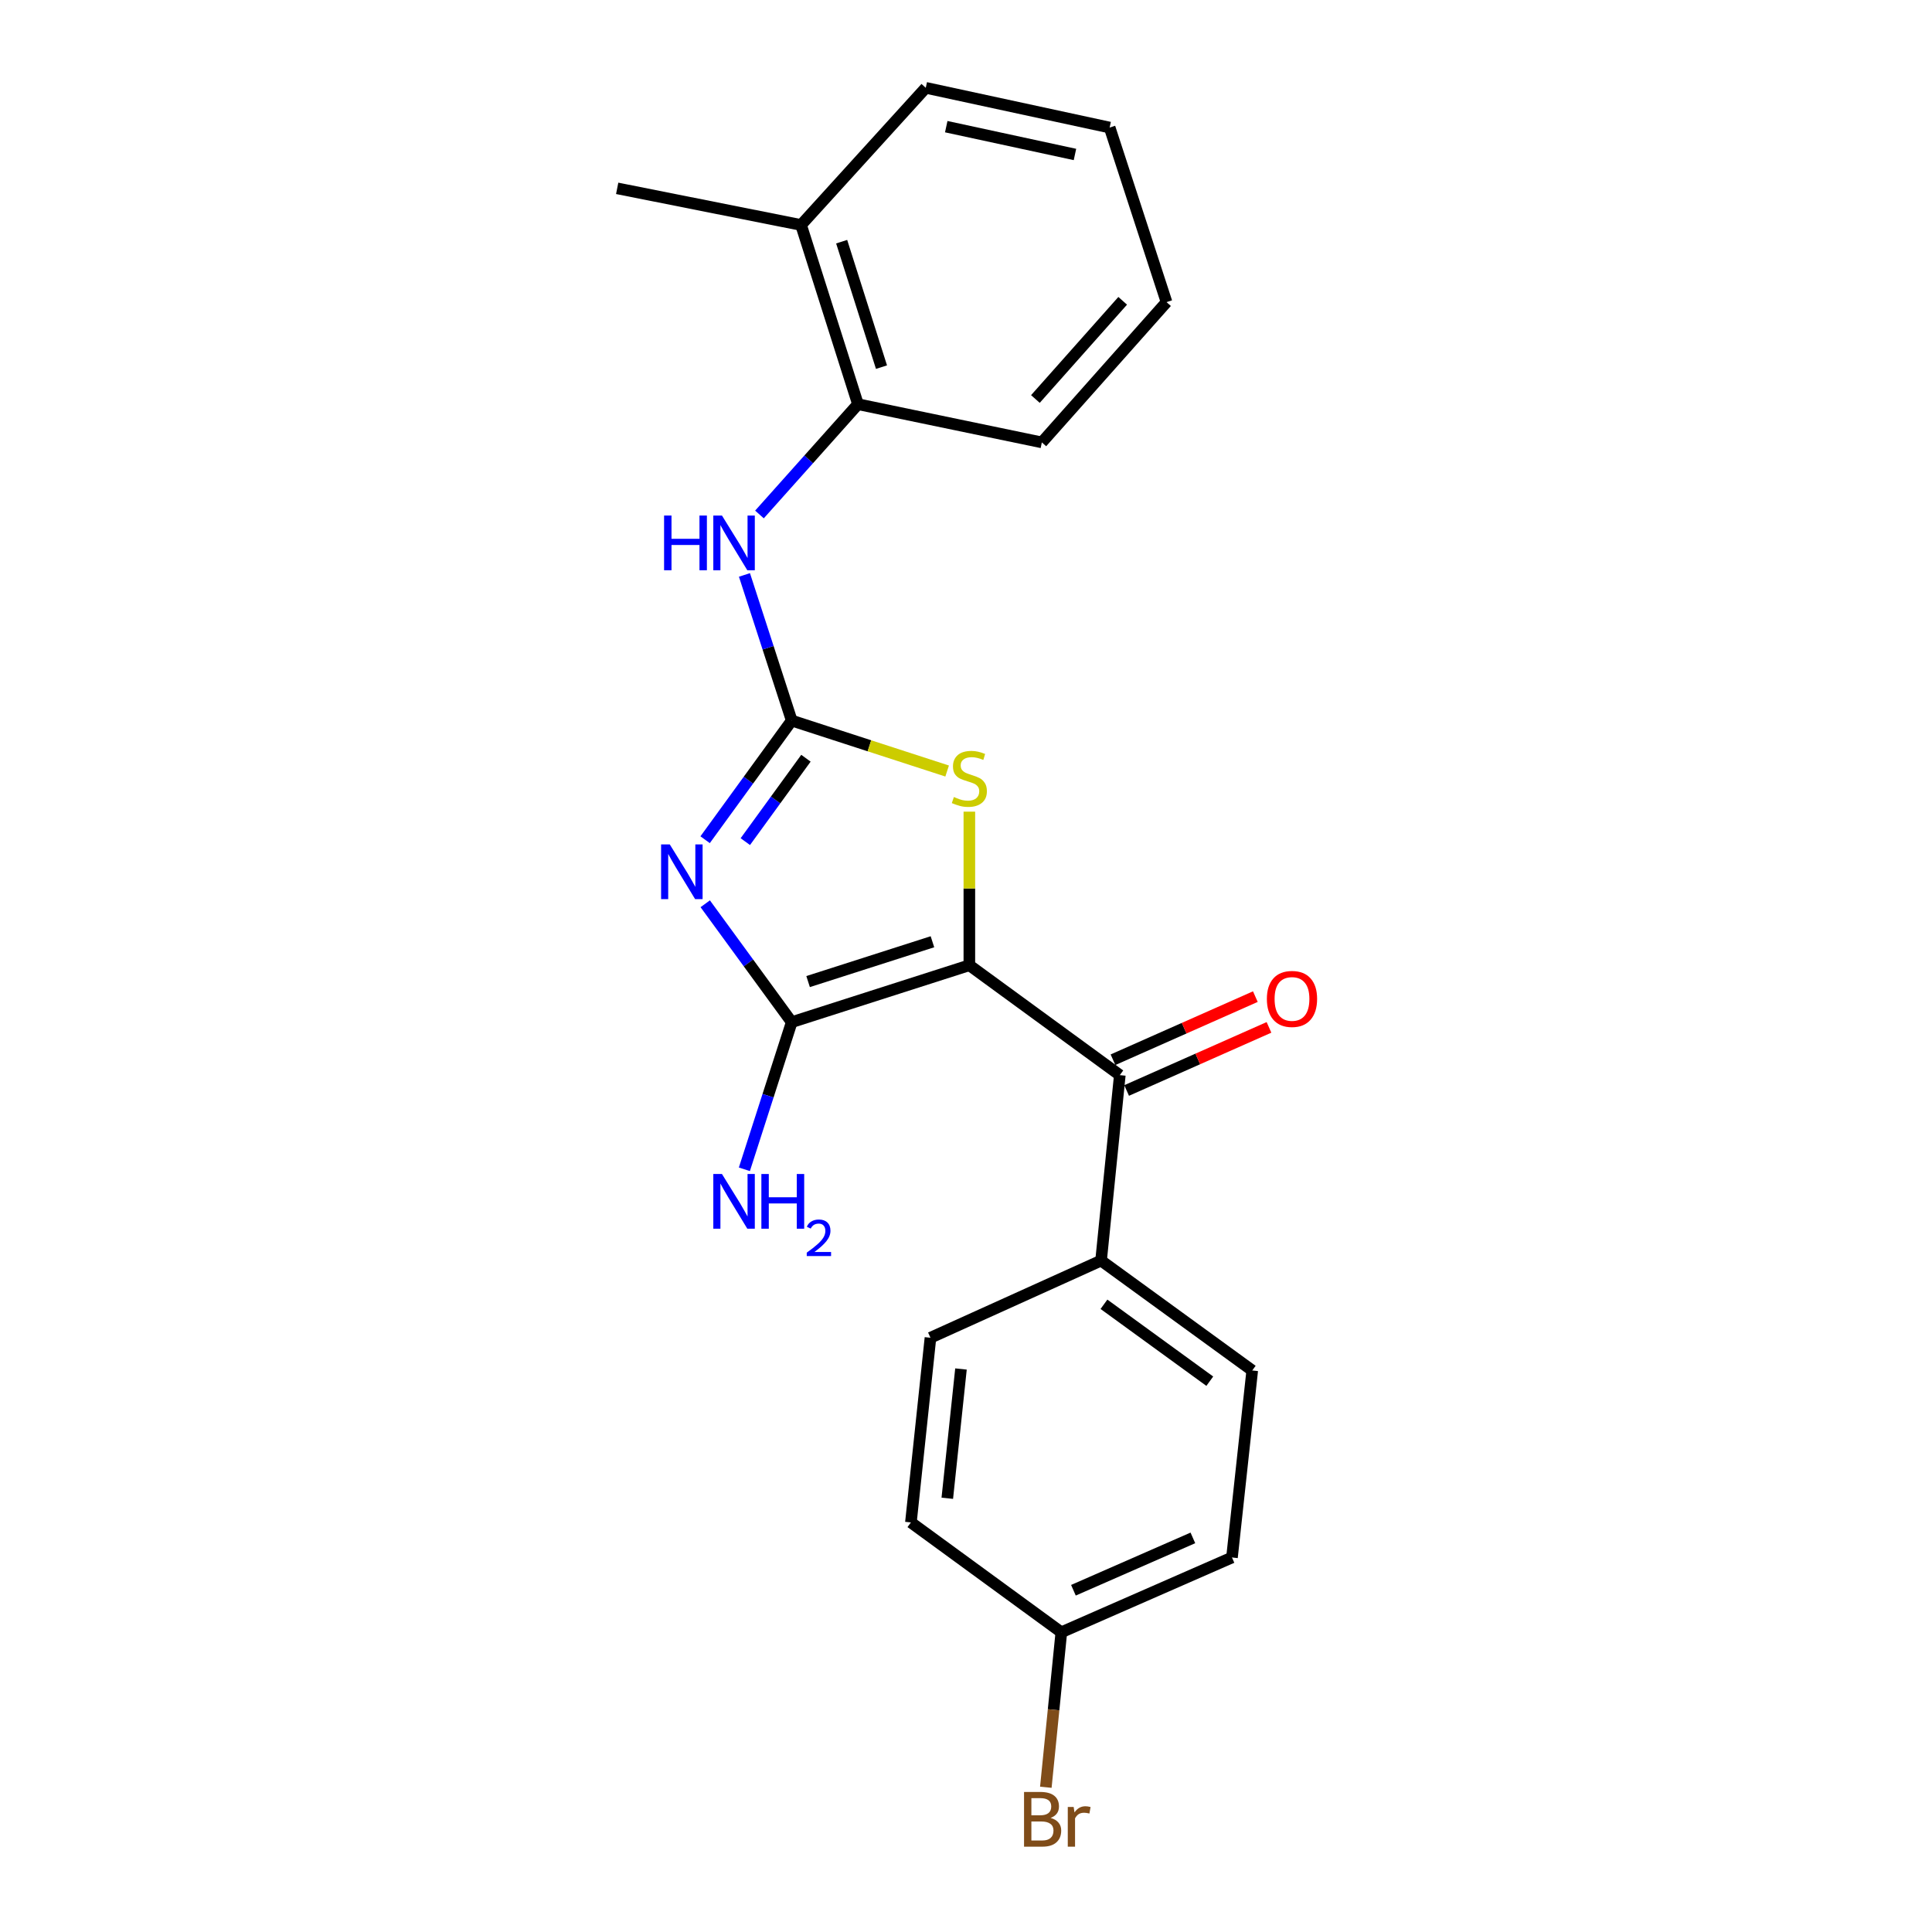 <?xml version='1.0' encoding='iso-8859-1'?>
<svg version='1.1' baseProfile='full'
              xmlns='http://www.w3.org/2000/svg'
                      xmlns:rdkit='http://www.rdkit.org/xml'
                      xmlns:xlink='http://www.w3.org/1999/xlink'
                  xml:space='preserve'
width='1000px' height='1000px' viewBox='0 0 1000 1000'>
<!-- END OF HEADER -->
<rect style='opacity:1.0;fill:#FFFFFF;stroke:none' width='1000' height='1000' x='0' y='0'> </rect>
<path class='bond-1' d='M 501.734,499.611 L 409.79,529.066' style='fill:none;fill-rule:evenodd;stroke:#000000;stroke-width:6px;stroke-linecap:butt;stroke-linejoin:miter;stroke-opacity:1' />
<path class='bond-1' d='M 482.63,487.447 L 418.27,508.066' style='fill:none;fill-rule:evenodd;stroke:#000000;stroke-width:6px;stroke-linecap:butt;stroke-linejoin:miter;stroke-opacity:1' />
<path class='bond-3' d='M 501.734,499.611 L 501.734,459.861' style='fill:none;fill-rule:evenodd;stroke:#000000;stroke-width:6px;stroke-linecap:butt;stroke-linejoin:miter;stroke-opacity:1' />
<path class='bond-3' d='M 501.734,459.861 L 501.734,420.111' style='fill:none;fill-rule:evenodd;stroke:#CCCC00;stroke-width:6px;stroke-linecap:butt;stroke-linejoin:miter;stroke-opacity:1' />
<path class='bond-4' d='M 501.734,499.611 L 579.613,556.479' style='fill:none;fill-rule:evenodd;stroke:#000000;stroke-width:6px;stroke-linecap:butt;stroke-linejoin:miter;stroke-opacity:1' />
<path class='bond-0' d='M 365.026,467.786 L 387.408,498.426' style='fill:none;fill-rule:evenodd;stroke:#0000FF;stroke-width:6px;stroke-linecap:butt;stroke-linejoin:miter;stroke-opacity:1' />
<path class='bond-0' d='M 387.408,498.426 L 409.79,529.066' style='fill:none;fill-rule:evenodd;stroke:#000000;stroke-width:6px;stroke-linecap:butt;stroke-linejoin:miter;stroke-opacity:1' />
<path class='bond-22' d='M 364.97,434.637 L 387.38,403.803' style='fill:none;fill-rule:evenodd;stroke:#0000FF;stroke-width:6px;stroke-linecap:butt;stroke-linejoin:miter;stroke-opacity:1' />
<path class='bond-22' d='M 387.38,403.803 L 409.79,372.969' style='fill:none;fill-rule:evenodd;stroke:#000000;stroke-width:6px;stroke-linecap:butt;stroke-linejoin:miter;stroke-opacity:1' />
<path class='bond-22' d='M 385.778,435.624 L 401.465,414.04' style='fill:none;fill-rule:evenodd;stroke:#0000FF;stroke-width:6px;stroke-linecap:butt;stroke-linejoin:miter;stroke-opacity:1' />
<path class='bond-22' d='M 401.465,414.04 L 417.152,392.456' style='fill:none;fill-rule:evenodd;stroke:#000000;stroke-width:6px;stroke-linecap:butt;stroke-linejoin:miter;stroke-opacity:1' />
<path class='bond-9' d='M 409.79,529.066 L 397.539,567.146' style='fill:none;fill-rule:evenodd;stroke:#000000;stroke-width:6px;stroke-linecap:butt;stroke-linejoin:miter;stroke-opacity:1' />
<path class='bond-9' d='M 397.539,567.146 L 385.288,605.226' style='fill:none;fill-rule:evenodd;stroke:#0000FF;stroke-width:6px;stroke-linecap:butt;stroke-linejoin:miter;stroke-opacity:1' />
<path class='bond-2' d='M 409.79,372.969 L 450.014,386.024' style='fill:none;fill-rule:evenodd;stroke:#000000;stroke-width:6px;stroke-linecap:butt;stroke-linejoin:miter;stroke-opacity:1' />
<path class='bond-2' d='M 450.014,386.024 L 490.237,399.08' style='fill:none;fill-rule:evenodd;stroke:#CCCC00;stroke-width:6px;stroke-linecap:butt;stroke-linejoin:miter;stroke-opacity:1' />
<path class='bond-5' d='M 409.79,372.969 L 397.559,335.276' style='fill:none;fill-rule:evenodd;stroke:#000000;stroke-width:6px;stroke-linecap:butt;stroke-linejoin:miter;stroke-opacity:1' />
<path class='bond-5' d='M 397.559,335.276 L 385.328,297.583' style='fill:none;fill-rule:evenodd;stroke:#0000FF;stroke-width:6px;stroke-linecap:butt;stroke-linejoin:miter;stroke-opacity:1' />
<path class='bond-7' d='M 579.613,556.479 L 569.911,652.476' style='fill:none;fill-rule:evenodd;stroke:#000000;stroke-width:6px;stroke-linecap:butt;stroke-linejoin:miter;stroke-opacity:1' />
<path class='bond-8' d='M 583.142,564.438 L 619.982,548.103' style='fill:none;fill-rule:evenodd;stroke:#000000;stroke-width:6px;stroke-linecap:butt;stroke-linejoin:miter;stroke-opacity:1' />
<path class='bond-8' d='M 619.982,548.103 L 656.823,531.768' style='fill:none;fill-rule:evenodd;stroke:#FF0000;stroke-width:6px;stroke-linecap:butt;stroke-linejoin:miter;stroke-opacity:1' />
<path class='bond-8' d='M 576.084,548.521 L 612.925,532.186' style='fill:none;fill-rule:evenodd;stroke:#000000;stroke-width:6px;stroke-linecap:butt;stroke-linejoin:miter;stroke-opacity:1' />
<path class='bond-8' d='M 612.925,532.186 L 649.766,515.85' style='fill:none;fill-rule:evenodd;stroke:#FF0000;stroke-width:6px;stroke-linecap:butt;stroke-linejoin:miter;stroke-opacity:1' />
<path class='bond-6' d='M 393.095,266.289 L 418.588,237.751' style='fill:none;fill-rule:evenodd;stroke:#0000FF;stroke-width:6px;stroke-linecap:butt;stroke-linejoin:miter;stroke-opacity:1' />
<path class='bond-6' d='M 418.588,237.751 L 444.082,209.212' style='fill:none;fill-rule:evenodd;stroke:#000000;stroke-width:6px;stroke-linecap:butt;stroke-linejoin:miter;stroke-opacity:1' />
<path class='bond-10' d='M 444.082,209.212 L 414.627,116.446' style='fill:none;fill-rule:evenodd;stroke:#000000;stroke-width:6px;stroke-linecap:butt;stroke-linejoin:miter;stroke-opacity:1' />
<path class='bond-10' d='M 456.259,190.028 L 435.64,125.092' style='fill:none;fill-rule:evenodd;stroke:#000000;stroke-width:6px;stroke-linecap:butt;stroke-linejoin:miter;stroke-opacity:1' />
<path class='bond-17' d='M 444.082,209.212 L 539.256,228.984' style='fill:none;fill-rule:evenodd;stroke:#000000;stroke-width:6px;stroke-linecap:butt;stroke-linejoin:miter;stroke-opacity:1' />
<path class='bond-11' d='M 569.911,652.476 L 648.157,709.354' style='fill:none;fill-rule:evenodd;stroke:#000000;stroke-width:6px;stroke-linecap:butt;stroke-linejoin:miter;stroke-opacity:1' />
<path class='bond-11' d='M 571.41,675.092 L 626.182,714.907' style='fill:none;fill-rule:evenodd;stroke:#000000;stroke-width:6px;stroke-linecap:butt;stroke-linejoin:miter;stroke-opacity:1' />
<path class='bond-12' d='M 569.911,652.476 L 481.604,692.417' style='fill:none;fill-rule:evenodd;stroke:#000000;stroke-width:6px;stroke-linecap:butt;stroke-linejoin:miter;stroke-opacity:1' />
<path class='bond-18' d='M 414.627,116.446 L 319.452,97.487' style='fill:none;fill-rule:evenodd;stroke:#000000;stroke-width:6px;stroke-linecap:butt;stroke-linejoin:miter;stroke-opacity:1' />
<path class='bond-19' d='M 414.627,116.446 L 479.176,45.455' style='fill:none;fill-rule:evenodd;stroke:#000000;stroke-width:6px;stroke-linecap:butt;stroke-linejoin:miter;stroke-opacity:1' />
<path class='bond-15' d='M 648.157,709.354 L 637.671,806.154' style='fill:none;fill-rule:evenodd;stroke:#000000;stroke-width:6px;stroke-linecap:butt;stroke-linejoin:miter;stroke-opacity:1' />
<path class='bond-14' d='M 481.604,692.417 L 471.486,788.007' style='fill:none;fill-rule:evenodd;stroke:#000000;stroke-width:6px;stroke-linecap:butt;stroke-linejoin:miter;stroke-opacity:1' />
<path class='bond-14' d='M 497.401,708.588 L 490.319,775.501' style='fill:none;fill-rule:evenodd;stroke:#000000;stroke-width:6px;stroke-linecap:butt;stroke-linejoin:miter;stroke-opacity:1' />
<path class='bond-13' d='M 549.345,844.866 L 471.486,788.007' style='fill:none;fill-rule:evenodd;stroke:#000000;stroke-width:6px;stroke-linecap:butt;stroke-linejoin:miter;stroke-opacity:1' />
<path class='bond-16' d='M 549.345,844.866 L 545.334,884.974' style='fill:none;fill-rule:evenodd;stroke:#000000;stroke-width:6px;stroke-linecap:butt;stroke-linejoin:miter;stroke-opacity:1' />
<path class='bond-16' d='M 545.334,884.974 L 541.322,925.083' style='fill:none;fill-rule:evenodd;stroke:#7F4C19;stroke-width:6px;stroke-linecap:butt;stroke-linejoin:miter;stroke-opacity:1' />
<path class='bond-23' d='M 549.345,844.866 L 637.671,806.154' style='fill:none;fill-rule:evenodd;stroke:#000000;stroke-width:6px;stroke-linecap:butt;stroke-linejoin:miter;stroke-opacity:1' />
<path class='bond-23' d='M 555.605,823.112 L 617.433,796.013' style='fill:none;fill-rule:evenodd;stroke:#000000;stroke-width:6px;stroke-linecap:butt;stroke-linejoin:miter;stroke-opacity:1' />
<path class='bond-20' d='M 539.256,228.984 L 603.796,156.377' style='fill:none;fill-rule:evenodd;stroke:#000000;stroke-width:6px;stroke-linecap:butt;stroke-linejoin:miter;stroke-opacity:1' />
<path class='bond-20' d='M 535.923,206.525 L 581.101,155.7' style='fill:none;fill-rule:evenodd;stroke:#000000;stroke-width:6px;stroke-linecap:butt;stroke-linejoin:miter;stroke-opacity:1' />
<path class='bond-24' d='M 479.176,45.455 L 574.351,66.02' style='fill:none;fill-rule:evenodd;stroke:#000000;stroke-width:6px;stroke-linecap:butt;stroke-linejoin:miter;stroke-opacity:1' />
<path class='bond-24' d='M 489.775,65.558 L 556.397,79.954' style='fill:none;fill-rule:evenodd;stroke:#000000;stroke-width:6px;stroke-linecap:butt;stroke-linejoin:miter;stroke-opacity:1' />
<path class='bond-21' d='M 603.796,156.377 L 574.351,66.02' style='fill:none;fill-rule:evenodd;stroke:#000000;stroke-width:6px;stroke-linecap:butt;stroke-linejoin:miter;stroke-opacity:1' />
<path  class='atom-1' d='M 346.662 437.056
L 355.942 452.056
Q 356.862 453.536, 358.342 456.216
Q 359.822 458.896, 359.902 459.056
L 359.902 437.056
L 363.662 437.056
L 363.662 465.376
L 359.782 465.376
L 349.822 448.976
Q 348.662 447.056, 347.422 444.856
Q 346.222 442.656, 345.862 441.976
L 345.862 465.376
L 342.182 465.376
L 342.182 437.056
L 346.662 437.056
' fill='#0000FF'/>
<path  class='atom-4' d='M 493.734 412.531
Q 494.054 412.651, 495.374 413.211
Q 496.694 413.771, 498.134 414.131
Q 499.614 414.451, 501.054 414.451
Q 503.734 414.451, 505.294 413.171
Q 506.854 411.851, 506.854 409.571
Q 506.854 408.011, 506.054 407.051
Q 505.294 406.091, 504.094 405.571
Q 502.894 405.051, 500.894 404.451
Q 498.374 403.691, 496.854 402.971
Q 495.374 402.251, 494.294 400.731
Q 493.254 399.211, 493.254 396.651
Q 493.254 393.091, 495.654 390.891
Q 498.094 388.691, 502.894 388.691
Q 506.174 388.691, 509.894 390.251
L 508.974 393.331
Q 505.574 391.931, 503.014 391.931
Q 500.254 391.931, 498.734 393.091
Q 497.214 394.211, 497.254 396.171
Q 497.254 397.691, 498.014 398.611
Q 498.814 399.531, 499.934 400.051
Q 501.094 400.571, 503.014 401.171
Q 505.574 401.971, 507.094 402.771
Q 508.614 403.571, 509.694 405.211
Q 510.814 406.811, 510.814 409.571
Q 510.814 413.491, 508.174 415.611
Q 505.574 417.691, 501.214 417.691
Q 498.694 417.691, 496.774 417.131
Q 494.894 416.611, 492.654 415.691
L 493.734 412.531
' fill='#CCCC00'/>
<path  class='atom-6' d='M 343.728 266.846
L 347.568 266.846
L 347.568 278.886
L 362.048 278.886
L 362.048 266.846
L 365.888 266.846
L 365.888 295.166
L 362.048 295.166
L 362.048 282.086
L 347.568 282.086
L 347.568 295.166
L 343.728 295.166
L 343.728 266.846
' fill='#0000FF'/>
<path  class='atom-6' d='M 373.688 266.846
L 382.968 281.846
Q 383.888 283.326, 385.368 286.006
Q 386.848 288.686, 386.928 288.846
L 386.928 266.846
L 390.688 266.846
L 390.688 295.166
L 386.808 295.166
L 376.848 278.766
Q 375.688 276.846, 374.448 274.646
Q 373.248 272.446, 372.888 271.766
L 372.888 295.166
L 369.208 295.166
L 369.208 266.846
L 373.688 266.846
' fill='#0000FF'/>
<path  class='atom-9' d='M 655.732 517.044
Q 655.732 510.244, 659.092 506.444
Q 662.452 502.644, 668.732 502.644
Q 675.012 502.644, 678.372 506.444
Q 681.732 510.244, 681.732 517.044
Q 681.732 523.924, 678.332 527.844
Q 674.932 531.724, 668.732 531.724
Q 662.492 531.724, 659.092 527.844
Q 655.732 523.964, 655.732 517.044
M 668.732 528.524
Q 673.052 528.524, 675.372 525.644
Q 677.732 522.724, 677.732 517.044
Q 677.732 511.484, 675.372 508.684
Q 673.052 505.844, 668.732 505.844
Q 664.412 505.844, 662.052 508.644
Q 659.732 511.444, 659.732 517.044
Q 659.732 522.764, 662.052 525.644
Q 664.412 528.524, 668.732 528.524
' fill='#FF0000'/>
<path  class='atom-10' d='M 373.688 607.662
L 382.968 622.662
Q 383.888 624.142, 385.368 626.822
Q 386.848 629.502, 386.928 629.662
L 386.928 607.662
L 390.688 607.662
L 390.688 635.982
L 386.808 635.982
L 376.848 619.582
Q 375.688 617.662, 374.448 615.462
Q 373.248 613.262, 372.888 612.582
L 372.888 635.982
L 369.208 635.982
L 369.208 607.662
L 373.688 607.662
' fill='#0000FF'/>
<path  class='atom-10' d='M 394.088 607.662
L 397.928 607.662
L 397.928 619.702
L 412.408 619.702
L 412.408 607.662
L 416.248 607.662
L 416.248 635.982
L 412.408 635.982
L 412.408 622.902
L 397.928 622.902
L 397.928 635.982
L 394.088 635.982
L 394.088 607.662
' fill='#0000FF'/>
<path  class='atom-10' d='M 417.621 634.988
Q 418.308 633.219, 419.944 632.242
Q 421.581 631.239, 423.852 631.239
Q 426.676 631.239, 428.26 632.77
Q 429.844 634.302, 429.844 637.021
Q 429.844 639.793, 427.785 642.38
Q 425.752 644.967, 421.528 648.03
L 430.161 648.03
L 430.161 650.142
L 417.568 650.142
L 417.568 648.373
Q 421.053 645.891, 423.112 644.043
Q 425.198 642.195, 426.201 640.532
Q 427.204 638.869, 427.204 637.153
Q 427.204 635.358, 426.307 634.354
Q 425.409 633.351, 423.852 633.351
Q 422.347 633.351, 421.344 633.958
Q 420.34 634.566, 419.628 635.912
L 417.621 634.988
' fill='#0000FF'/>
<path  class='atom-17' d='M 543.802 940.955
Q 546.522 941.715, 547.882 943.395
Q 549.282 945.035, 549.282 947.475
Q 549.282 951.395, 546.762 953.635
Q 544.282 955.835, 539.562 955.835
L 530.042 955.835
L 530.042 927.515
L 538.402 927.515
Q 543.242 927.515, 545.682 929.475
Q 548.122 931.435, 548.122 935.035
Q 548.122 939.315, 543.802 940.955
M 533.842 930.715
L 533.842 939.595
L 538.402 939.595
Q 541.202 939.595, 542.642 938.475
Q 544.122 937.315, 544.122 935.035
Q 544.122 930.715, 538.402 930.715
L 533.842 930.715
M 539.562 952.635
Q 542.322 952.635, 543.802 951.315
Q 545.282 949.995, 545.282 947.475
Q 545.282 945.155, 543.642 943.995
Q 542.042 942.795, 538.962 942.795
L 533.842 942.795
L 533.842 952.635
L 539.562 952.635
' fill='#7F4C19'/>
<path  class='atom-17' d='M 555.722 935.275
L 556.162 938.115
Q 558.322 934.915, 561.842 934.915
Q 562.962 934.915, 564.482 935.315
L 563.882 938.675
Q 562.162 938.275, 561.202 938.275
Q 559.522 938.275, 558.402 938.955
Q 557.322 939.595, 556.442 941.155
L 556.442 955.835
L 552.682 955.835
L 552.682 935.275
L 555.722 935.275
' fill='#7F4C19'/>
</svg>
